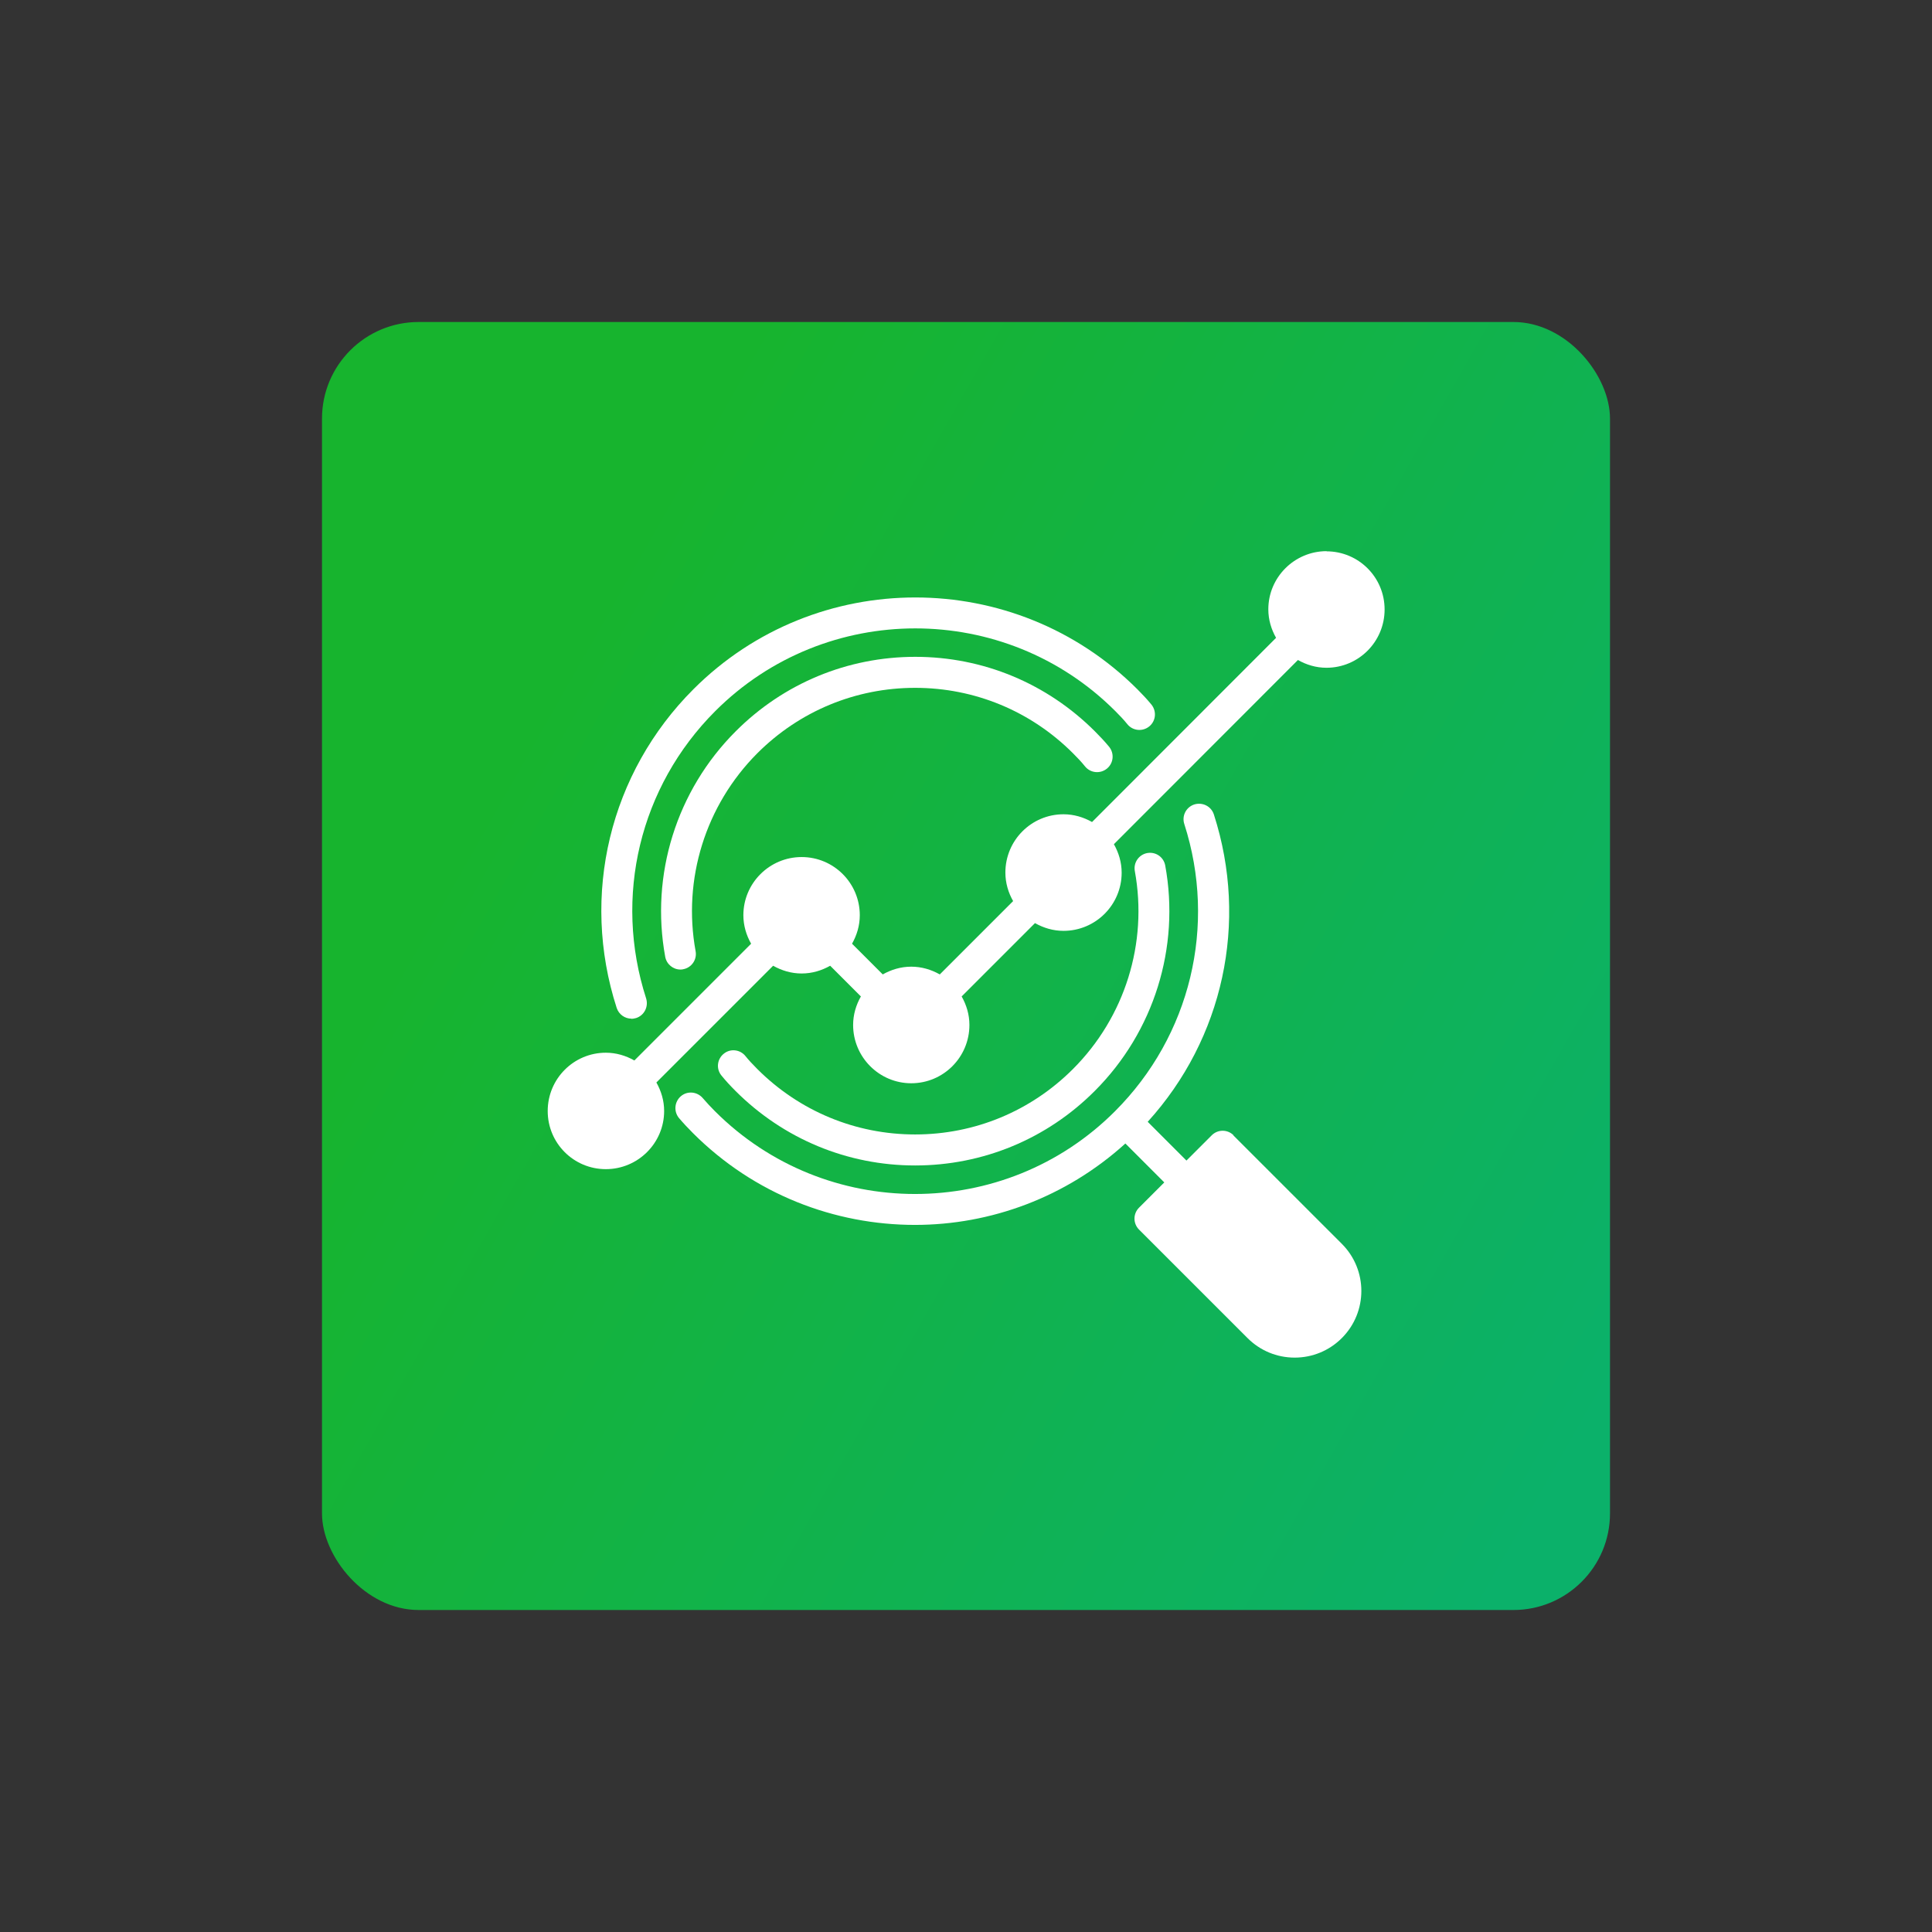 <svg width="120" height="120" viewBox="0 0 120 120" fill="none" xmlns="http://www.w3.org/2000/svg">
<rect x="0" y="0" width="120" height="120" fill="#333333" stroke="none"/>
<rect x="20" y="20" width="80" height="80" rx="6" fill="url(#paint0_linear_539_1218)"/>
<path d="M39.209 63.281C39.305 63.281 39.411 63.261 39.508 63.233C40.018 63.069 40.288 62.529 40.134 62.019C38.092 55.692 39.739 48.855 44.428 44.166C51.275 37.319 62.426 37.319 69.273 44.166C69.542 44.435 69.793 44.695 70.024 44.984C70.361 45.398 70.968 45.456 71.382 45.119C71.796 44.782 71.853 44.175 71.516 43.761C71.247 43.434 70.948 43.116 70.64 42.808C63.033 35.21 50.668 35.21 43.071 42.808C37.87 48.008 36.041 55.596 38.304 62.606C38.439 63.011 38.814 63.271 39.219 63.271L39.209 63.281Z" fill="white"/>
<path d="M76.62 70.515C76.245 70.139 75.638 70.139 75.263 70.515L73.693 72.085L71.286 69.677C75.975 64.516 77.555 57.293 75.397 50.591C75.234 50.081 74.695 49.811 74.184 49.965C73.674 50.129 73.394 50.668 73.558 51.178C75.59 57.495 73.943 64.333 69.254 69.022C62.407 75.879 51.256 75.869 44.409 69.022C44.149 68.762 43.889 68.483 43.649 68.204C43.302 67.799 42.695 67.742 42.291 68.088C41.886 68.435 41.838 69.041 42.175 69.446C42.445 69.764 42.743 70.081 43.042 70.38C46.846 74.184 51.834 76.081 56.832 76.081C61.521 76.081 66.201 74.376 69.899 71.025L72.316 73.442L70.746 75.012C70.371 75.388 70.371 75.994 70.746 76.37L77.488 83.111C78.268 83.891 79.308 84.324 80.415 84.324C81.522 84.324 82.562 83.891 83.343 83.111C84.96 81.493 84.96 78.874 83.343 77.256L76.601 70.515L76.62 70.515Z" fill="white"/>
<path d="M56.841 42.723C60.539 42.723 64.025 44.167 66.644 46.786C66.914 47.056 67.164 47.316 67.395 47.605C67.732 48.019 68.339 48.077 68.753 47.74C69.167 47.403 69.225 46.796 68.888 46.382C68.618 46.055 68.32 45.737 68.011 45.429C65.026 42.444 61.059 40.797 56.851 40.797C52.643 40.797 48.666 42.444 45.69 45.429C42.021 49.098 40.384 54.336 41.318 59.431C41.405 59.893 41.809 60.22 42.262 60.22C42.32 60.22 42.378 60.22 42.435 60.201C42.955 60.105 43.302 59.604 43.206 59.084C42.387 54.606 43.822 50.013 47.038 46.787C49.658 44.167 53.144 42.723 56.841 42.723Z" fill="white"/>
<path d="M56.841 70.463C53.143 70.463 49.657 69.018 47.038 66.399C46.73 66.091 46.499 65.841 46.306 65.6C45.979 65.186 45.372 65.109 44.958 65.446C44.544 65.773 44.467 66.38 44.804 66.794C45.045 67.093 45.324 67.401 45.68 67.757C48.666 70.742 52.633 72.389 56.841 72.389C61.049 72.389 65.026 70.742 68.001 67.757C71.67 64.088 73.308 58.849 72.374 53.755C72.277 53.235 71.786 52.889 71.256 52.985C70.736 53.081 70.39 53.582 70.486 54.102C71.305 58.58 69.87 63.173 66.644 66.399C64.025 69.018 60.539 70.463 56.841 70.463Z" fill="white"/>
<path d="M82.398 34.234C80.405 34.234 78.778 35.852 78.778 37.846C78.778 38.491 78.961 39.088 79.259 39.617L67.829 51.057C67.299 50.759 66.702 50.576 66.057 50.576C64.064 50.576 62.446 52.194 62.446 54.197C62.446 54.842 62.629 55.448 62.927 55.968L58.372 60.523C57.843 60.225 57.246 60.042 56.6 60.042C55.955 60.042 55.358 60.225 54.829 60.523L52.922 58.616C53.22 58.087 53.403 57.49 53.403 56.845C53.403 54.851 51.786 53.233 49.792 53.233C47.799 53.233 46.172 54.851 46.172 56.845C46.172 57.49 46.355 58.087 46.653 58.616L39.402 65.868C38.872 65.569 38.275 65.386 37.63 65.386C35.636 65.386 34.019 67.004 34.019 69.007C34.019 71.01 35.636 72.618 37.63 72.618C39.623 72.618 41.251 71.001 41.251 69.007C41.251 68.362 41.068 67.765 40.769 67.235L48.02 59.984C48.55 60.282 49.147 60.465 49.792 60.465C50.438 60.465 51.035 60.282 51.564 59.984L53.471 61.891C53.172 62.42 52.989 63.017 52.989 63.662C52.989 65.656 54.607 67.283 56.6 67.283C58.594 67.283 60.212 65.665 60.212 63.662C60.212 63.017 60.029 62.42 59.73 61.891L64.285 57.336C64.815 57.634 65.412 57.817 66.057 57.817C68.05 57.817 69.668 56.199 69.668 54.206C69.668 53.561 69.485 52.964 69.186 52.434L80.617 40.994C81.147 41.293 81.744 41.476 82.389 41.476C84.382 41.476 86 39.858 86 37.855C86 35.852 84.382 34.244 82.389 34.244L82.398 34.234Z" fill="white"/>
<defs>
<linearGradient id="paint0_linear_539_1218" x1="91.456" y1="101.477" x2="23.101" y2="62.639" gradientUnits="userSpaceOnUse">
<stop stop-color="#0BB16A"/>
<stop offset="1" stop-color="#17B42E"/>
</linearGradient>
</defs>
</svg>
